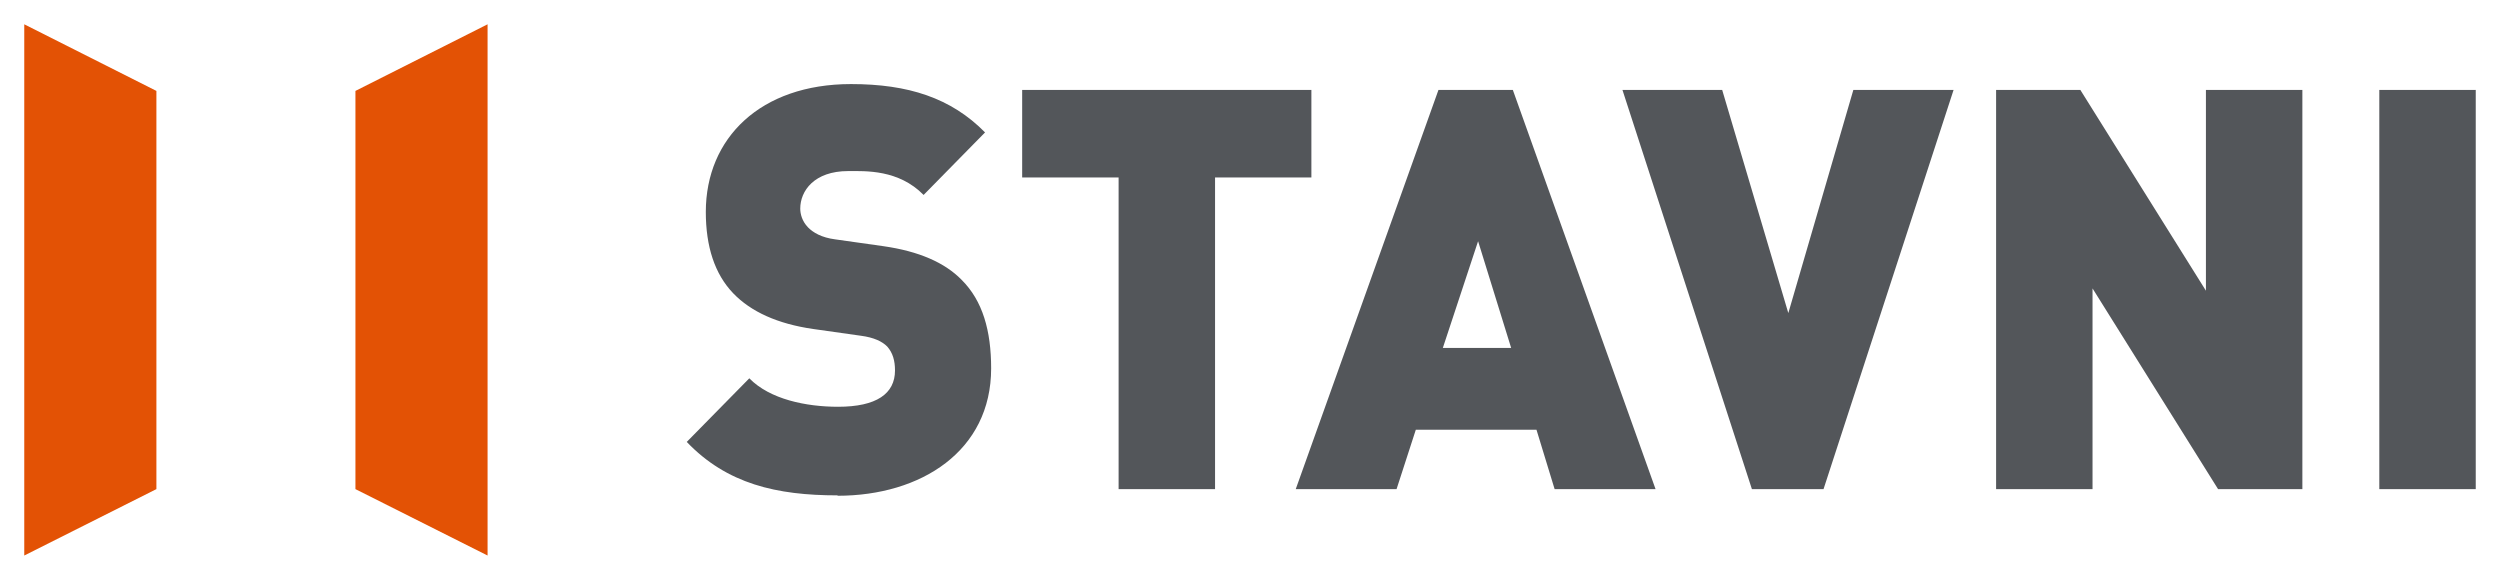 <?xml version="1.0" encoding="UTF-8"?> <svg xmlns="http://www.w3.org/2000/svg" width="332" height="77" viewBox="0 0 332 77" fill="none"><path d="M47.202 12.073C47.202 29.7 47.202 47.327 47.202 64.954C53.052 67.894 58.901 70.834 64.75 73.774C64.75 50.258 64.75 26.742 64.75 3.226C58.901 6.175 53.052 9.124 47.202 12.073Z" fill="#E35205"></path><path d="M20.77 12.073C20.77 29.7 20.77 47.327 20.77 64.954C14.92 67.894 9.071 70.834 3.222 73.774C3.222 50.258 3.222 26.742 3.222 3.226C9.071 6.175 14.92 9.124 20.77 12.073Z" fill="#E35205"></path><path d="M161.359 23.566C161.359 37.364 161.359 51.162 161.359 64.96C157.089 64.96 152.821 64.96 148.551 64.96C148.551 51.162 148.551 37.364 148.551 23.566C144.282 23.566 140.013 23.566 135.744 23.566C135.744 19.693 135.744 15.82 135.744 11.947C148.547 11.947 161.349 11.947 174.152 11.947C174.152 15.82 174.152 19.693 174.152 23.566C169.882 23.566 165.614 23.566 161.344 23.566H161.359Z" fill="#53565A"></path><path d="M206.455 64.96C205.652 62.33 204.848 59.699 204.044 57.068C198.702 57.068 193.362 57.068 188.02 57.068C187.168 59.699 186.315 62.33 185.462 64.96C180.999 64.96 176.537 64.96 172.073 64.96C178.391 47.289 184.708 29.618 191.026 11.947C194.319 11.947 197.613 11.947 200.906 11.947C207.224 29.618 213.541 47.289 219.859 64.96C215.395 64.96 210.932 64.96 206.468 64.96H206.455ZM196.283 32.053C194.725 36.771 193.166 41.488 191.608 46.205C194.632 46.205 197.657 46.205 200.681 46.205C199.22 41.488 197.759 36.771 196.297 32.053H196.283Z" fill="#53565A"></path><path d="M242.164 64.96C238.994 64.96 235.824 64.96 232.654 64.96C226.923 47.289 221.193 29.618 215.463 11.947C219.878 11.947 224.292 11.947 228.707 11.947C231.634 21.824 234.561 31.701 237.488 41.577C240.366 31.701 243.245 21.824 246.123 11.947C250.56 11.947 254.997 11.947 259.434 11.947C253.677 29.618 247.921 47.289 242.164 64.96Z" fill="#53565A"></path><path d="M294.563 64.96C289.005 56.074 283.446 47.187 277.888 38.301C277.888 47.187 277.888 56.074 277.888 64.96C273.619 64.96 269.351 64.96 265.082 64.96C265.082 47.289 265.082 29.618 265.082 11.947C268.812 11.947 272.542 11.947 276.272 11.947C281.83 20.833 287.389 29.72 292.947 38.606C292.947 29.72 292.947 20.833 292.947 11.947C297.216 11.947 301.486 11.947 305.755 11.947C305.755 29.618 305.755 47.289 305.755 64.96C302.024 64.96 298.293 64.96 294.563 64.96Z" fill="#53565A"></path><path d="M315.972 64.96C315.972 47.289 315.972 29.618 315.972 11.947C320.241 11.947 324.51 11.947 328.779 11.947C328.779 29.618 328.779 47.289 328.779 64.96C324.51 64.96 320.241 64.96 315.972 64.96Z" fill="#53565A"></path><path d="M111.227 65.784C103.148 65.784 96.539 64.272 91.201 58.688C93.969 55.871 96.738 53.056 99.507 50.24C102.248 53.038 107.069 54.019 111.294 54.019C116.407 54.019 118.856 52.282 118.856 49.192C118.856 47.906 118.565 46.857 117.824 46.021C117.162 45.345 116.049 44.815 114.34 44.589C112.216 44.289 110.093 43.987 107.969 43.687C103.294 43.01 99.744 41.419 97.361 38.939C94.911 36.379 93.732 32.745 93.732 28.142C93.732 18.327 101.003 11.165 113.015 11.165C120.578 11.165 126.286 12.982 130.815 17.585C128.096 20.352 125.376 23.12 122.656 25.888C119.319 22.492 114.949 22.718 112.644 22.718C108.114 22.718 106.273 25.358 106.273 27.706C106.273 28.382 106.499 29.362 107.307 30.198C107.969 30.874 109.081 31.552 110.936 31.79C113.059 32.091 115.183 32.391 117.306 32.691C122.047 33.368 125.465 34.88 127.69 37.148C130.511 39.946 131.624 43.939 131.624 48.926C131.624 59.868 122.352 65.836 111.227 65.836C111.227 65.819 111.227 65.802 111.227 65.784Z" fill="#53565A"></path></svg> 
